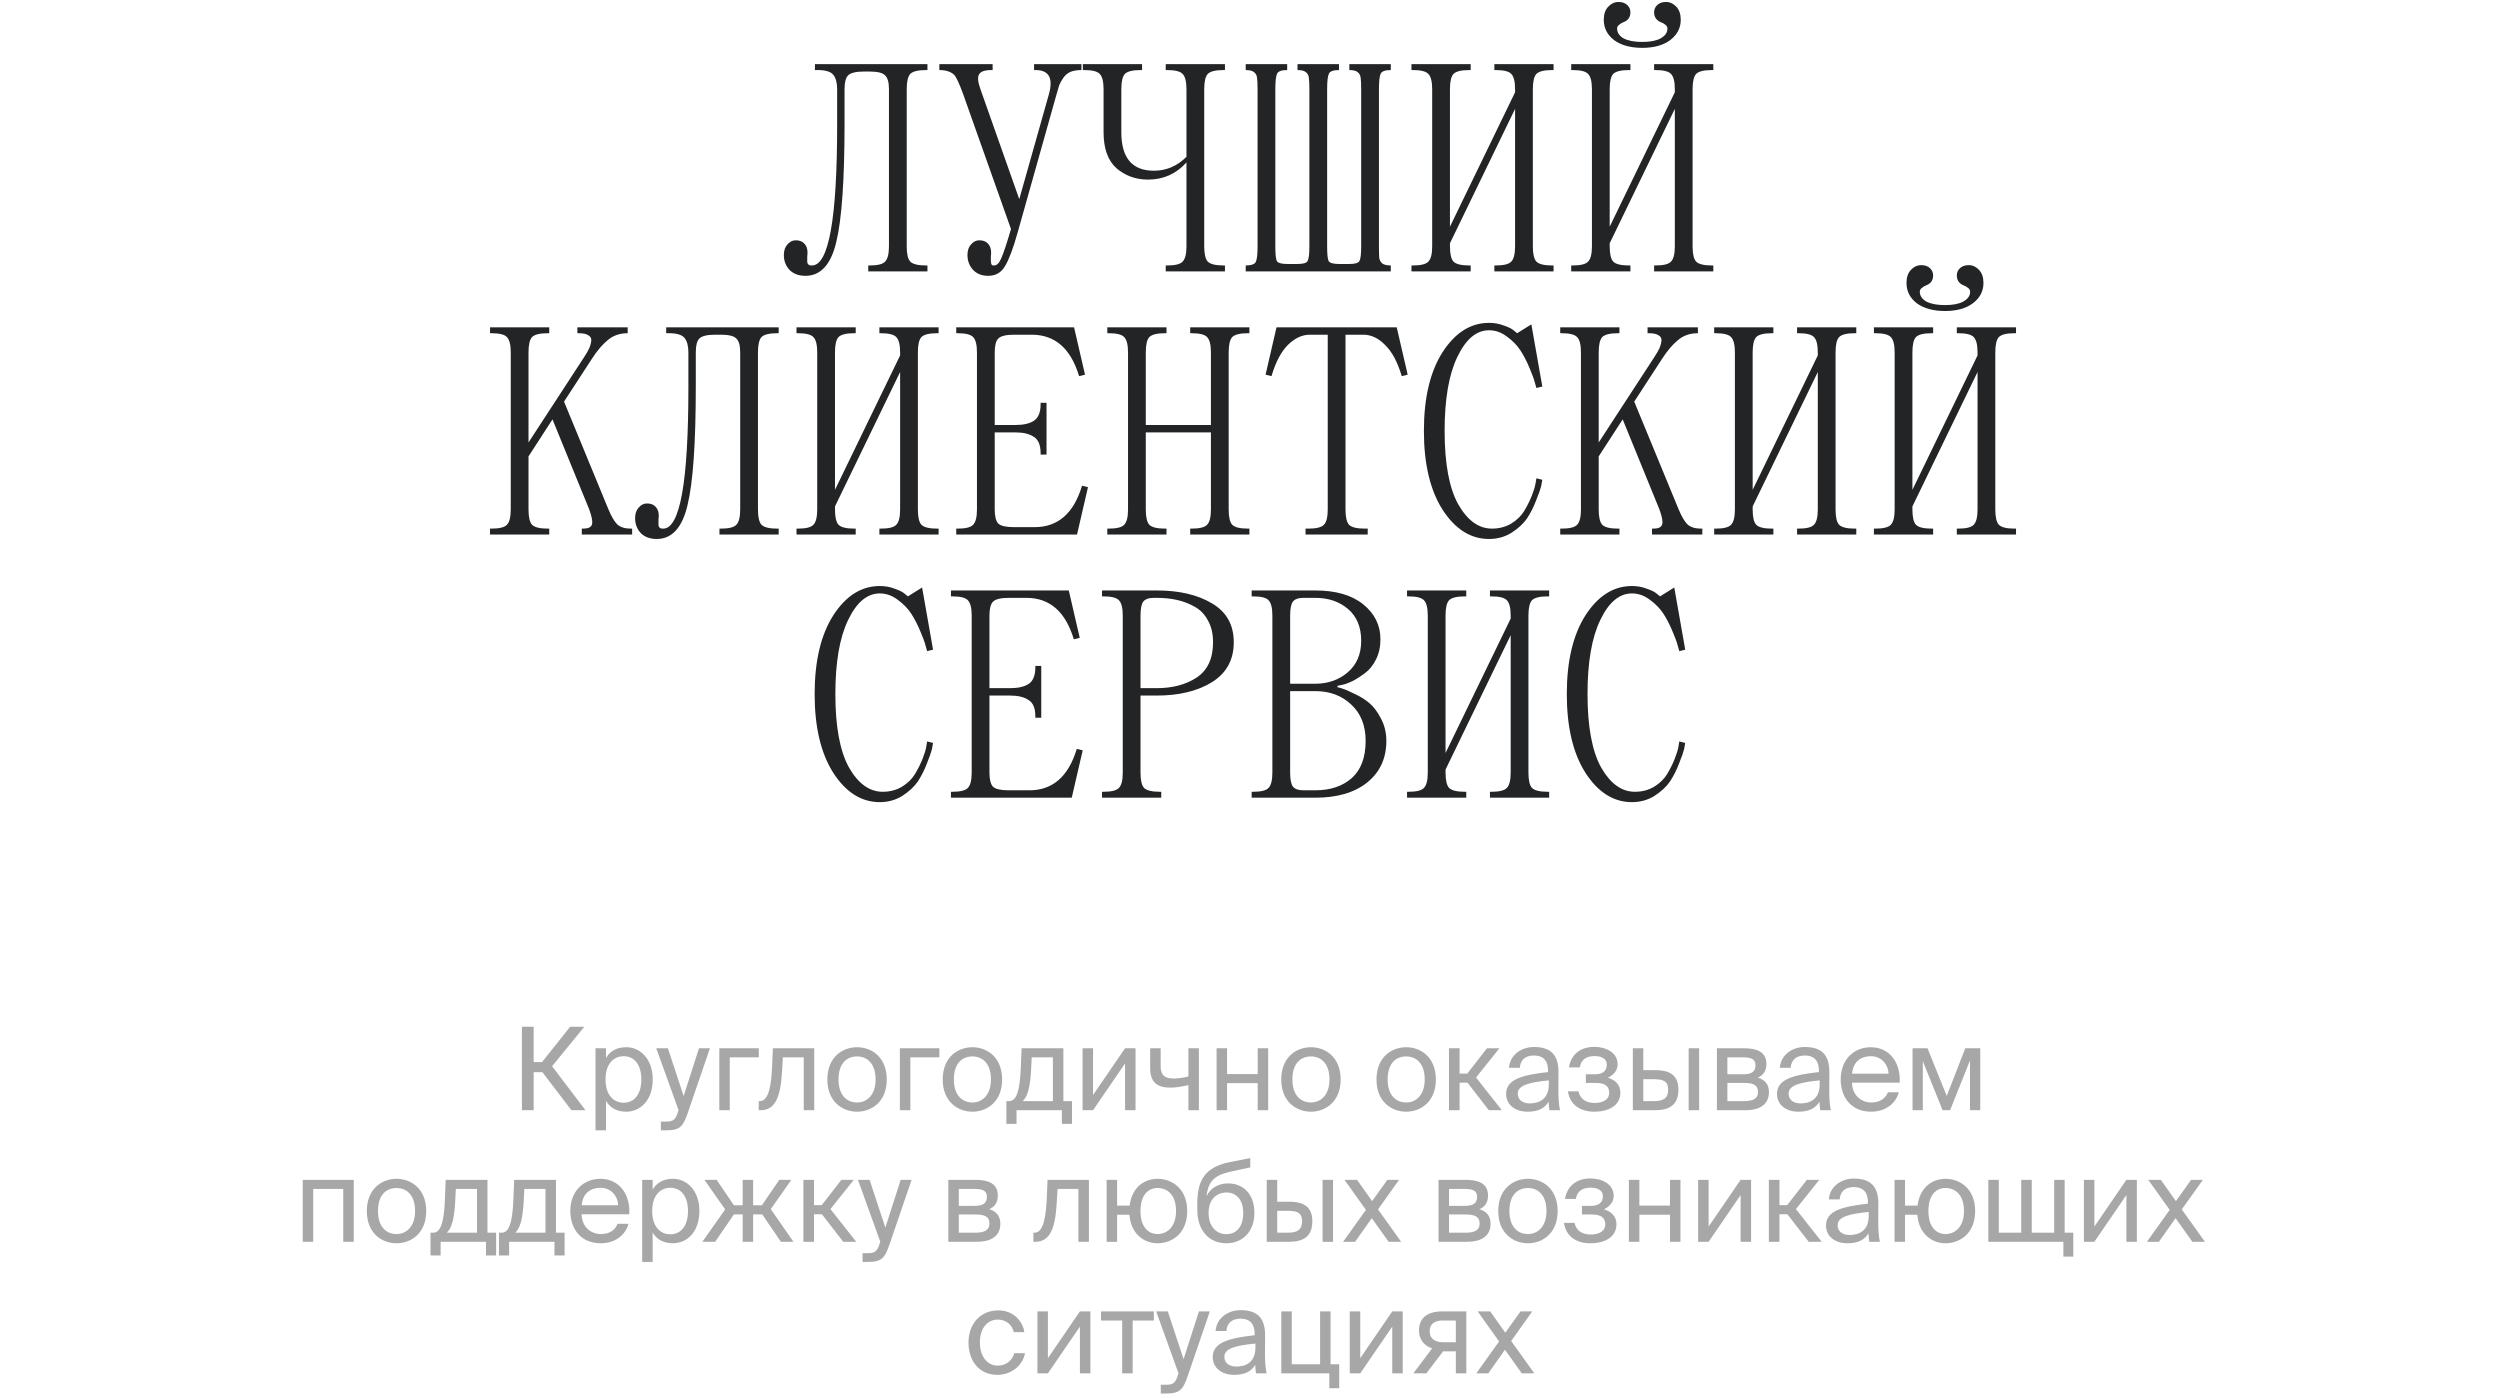 <?xml version="1.0" encoding="UTF-8"?> <svg xmlns="http://www.w3.org/2000/svg" width="304" height="170" viewBox="0 0 304 170" fill="none"><path d="M99.097 7.8H112.777V8.52H112.597C111.637 8.52 111.001 8.676 110.689 8.988C110.401 9.3 110.257 9.924 110.257 10.86V29.94C110.257 30.876 110.401 31.5 110.689 31.812C111.001 32.124 111.637 32.28 112.597 32.28H112.777V33H105.577V32.28H105.757C106.717 32.28 107.341 32.124 107.629 31.812C107.941 31.5 108.097 30.876 108.097 29.94V10.86C108.097 10.02 107.941 9.456 107.629 9.168C107.341 8.856 106.717 8.7 105.757 8.7H105.037C104.077 8.7 103.441 8.856 103.129 9.168C102.841 9.456 102.697 10.02 102.697 10.86V15C102.697 21.888 102.361 26.7 101.689 29.436C101.041 32.172 99.793 33.54 97.945 33.54C97.129 33.54 96.481 33.3 96.001 32.82C95.545 32.316 95.317 31.716 95.317 31.02C95.317 30.468 95.461 30.036 95.749 29.724C96.037 29.388 96.373 29.22 96.757 29.22C97.213 29.22 97.561 29.352 97.801 29.616C98.065 29.88 98.197 30.252 98.197 30.732C98.197 30.852 98.185 31.008 98.161 31.2C98.161 31.368 98.161 31.5 98.161 31.596C98.161 31.668 98.161 31.764 98.161 31.884C98.185 31.98 98.209 32.052 98.233 32.1C98.281 32.148 98.341 32.196 98.413 32.244C98.509 32.268 98.617 32.28 98.737 32.28C100.777 32.28 101.797 26.58 101.797 15.18V10.86C101.797 10.068 101.641 9.48 101.329 9.096C101.017 8.712 100.393 8.52 99.457 8.52H99.097V7.8ZM131.503 7.8V8.52C130.975 8.52 130.531 8.592 130.171 8.736C129.835 8.88 129.547 9.12 129.307 9.456C129.091 9.768 128.923 10.068 128.803 10.356C128.707 10.644 128.587 11.052 128.443 11.58L123.763 28.212C123.211 30.18 122.695 31.56 122.215 32.352C121.759 33.144 121.075 33.54 120.163 33.54C119.395 33.54 118.783 33.3 118.327 32.82C117.871 32.316 117.643 31.716 117.643 31.02C117.643 30.468 117.787 30.036 118.075 29.724C118.363 29.388 118.699 29.22 119.083 29.22C119.539 29.22 119.887 29.352 120.127 29.616C120.391 29.88 120.523 30.252 120.523 30.732C120.523 30.876 120.511 31.056 120.487 31.272C120.487 31.464 120.487 31.608 120.487 31.704C120.487 31.8 120.499 31.908 120.523 32.028C120.547 32.124 120.583 32.196 120.631 32.244C120.703 32.268 120.787 32.28 120.883 32.28C121.219 32.28 121.507 31.992 121.747 31.416C122.011 30.84 122.407 29.652 122.935 27.852L117.103 11.4C116.647 10.152 116.287 9.384 116.023 9.096C115.615 8.712 115.015 8.52 114.223 8.52V7.8H120.703V8.52H120.523C119.731 8.52 119.239 8.7 119.047 9.06C118.855 9.396 118.915 9.996 119.227 10.86L123.943 24.216L127.543 11.472C128.095 9.504 127.555 8.52 125.923 8.52H125.743V7.8H131.503ZM146.434 10.86V29.94C146.434 30.876 146.578 31.5 146.866 31.812C147.178 32.124 147.814 32.28 148.774 32.28H148.954V33H141.754V32.28H141.934C142.894 32.28 143.518 32.124 143.806 31.812C144.118 31.5 144.274 30.876 144.274 29.94V19.752C143.026 21.144 141.466 21.84 139.594 21.84C138.13 21.84 136.858 21.384 135.778 20.472C134.722 19.536 134.194 18.072 134.194 16.08V10.86C134.194 9.924 134.038 9.3 133.726 8.988C133.438 8.676 132.814 8.52 131.854 8.52H131.674V7.8H138.874V8.52H138.694C137.734 8.52 137.098 8.676 136.786 8.988C136.498 9.3 136.354 9.924 136.354 10.86V16.08C136.354 19.2 137.674 20.76 140.314 20.76C141.826 20.76 143.146 20.196 144.274 19.068V10.86C144.274 9.924 144.118 9.3 143.806 8.988C143.518 8.676 142.894 8.52 141.934 8.52H141.754V7.8H148.954V8.52H148.774C147.814 8.52 147.178 8.676 146.866 8.988C146.578 9.3 146.434 9.924 146.434 10.86ZM165.52 29.94V10.86C165.52 10.164 165.496 9.684 165.448 9.42C165.424 9.156 165.304 8.94 165.088 8.772C164.896 8.604 164.56 8.52 164.08 8.52V7.8H169.12V8.52C168.448 8.52 168.04 8.664 167.896 8.952C167.752 9.24 167.68 9.876 167.68 10.86V29.94C167.68 30.636 167.692 31.116 167.716 31.38C167.764 31.644 167.884 31.86 168.076 32.028C168.292 32.196 168.64 32.28 169.12 32.28V33H151.48V32.28C152.152 32.28 152.56 32.136 152.704 31.848C152.848 31.56 152.92 30.924 152.92 29.94V10.86C152.92 10.164 152.896 9.684 152.848 9.42C152.824 9.156 152.704 8.94 152.488 8.772C152.296 8.604 151.96 8.52 151.48 8.52V7.8H156.52V8.52C155.848 8.52 155.44 8.664 155.296 8.952C155.152 9.24 155.08 9.876 155.08 10.86V29.94C155.08 30.9 155.14 31.5 155.26 31.74C155.404 31.98 155.824 32.1 156.52 32.1H157.78C158.476 32.1 158.884 31.98 159.004 31.74C159.148 31.5 159.22 30.9 159.22 29.94V10.86C159.22 10.164 159.196 9.684 159.148 9.42C159.124 9.156 159.004 8.94 158.788 8.772C158.596 8.604 158.26 8.52 157.78 8.52V7.8H162.82V8.52C162.148 8.52 161.74 8.664 161.596 8.952C161.452 9.24 161.38 9.876 161.38 10.86V29.94C161.38 30.9 161.44 31.5 161.56 31.74C161.704 31.98 162.124 32.1 162.82 32.1H164.08C164.776 32.1 165.184 31.98 165.304 31.74C165.448 31.5 165.52 30.9 165.52 29.94ZM186.394 10.86V29.94C186.394 30.876 186.538 31.5 186.826 31.812C187.138 32.124 187.774 32.28 188.734 32.28H188.914V33H181.714V32.28H181.894C182.854 32.28 183.478 32.124 183.766 31.812C184.078 31.5 184.234 30.876 184.234 29.94V13.236L176.314 29.58V29.94C176.314 30.876 176.458 31.5 176.746 31.812C177.058 32.124 177.694 32.28 178.654 32.28H178.834V33H171.634V32.28H171.814C172.774 32.28 173.398 32.124 173.686 31.812C173.998 31.5 174.154 30.876 174.154 29.94V10.86C174.154 9.924 173.998 9.3 173.686 8.988C173.398 8.676 172.774 8.52 171.814 8.52H171.634V7.8H178.834V8.52H178.654C177.694 8.52 177.058 8.676 176.746 8.988C176.458 9.3 176.314 9.924 176.314 10.86V27.564L184.234 11.22V10.86C184.234 9.924 184.078 9.3 183.766 8.988C183.478 8.676 182.854 8.52 181.894 8.52H181.714V7.8H188.914V8.52H188.734C187.774 8.52 187.138 8.676 186.826 8.988C186.538 9.3 186.394 9.924 186.394 10.86ZM205.819 10.86V29.94C205.819 30.876 205.963 31.5 206.251 31.812C206.563 32.124 207.199 32.28 208.159 32.28H208.339V33H201.139V32.28H201.319C202.279 32.28 202.903 32.124 203.191 31.812C203.503 31.5 203.659 30.876 203.659 29.94V13.236L195.739 29.58V29.94C195.739 30.876 195.883 31.5 196.171 31.812C196.483 32.124 197.119 32.28 198.079 32.28H198.259V33H191.059V32.28H191.239C192.199 32.28 192.823 32.124 193.111 31.812C193.423 31.5 193.579 30.876 193.579 29.94V10.86C193.579 9.924 193.423 9.3 193.111 8.988C192.823 8.676 192.199 8.52 191.239 8.52H191.059V7.8H198.259V8.52H198.079C197.119 8.52 196.483 8.676 196.171 8.988C195.883 9.3 195.739 9.924 195.739 10.86V27.564L203.659 11.22V10.86C203.659 9.924 203.503 9.3 203.191 8.988C202.903 8.676 202.279 8.52 201.319 8.52H201.139V7.8H208.339V8.52H208.159C207.199 8.52 206.563 8.676 206.251 8.988C205.963 9.3 205.819 9.924 205.819 10.86ZM203.083 4.884C202.243 5.508 201.115 5.82 199.699 5.82C198.283 5.82 197.143 5.508 196.279 4.884C195.439 4.236 195.019 3.408 195.019 2.4C195.019 1.728 195.199 1.2 195.559 0.816C195.919 0.432 196.339 0.24 196.819 0.24C197.251 0.24 197.599 0.36 197.863 0.6C198.127 0.84 198.259 1.14 198.259 1.5C198.259 1.812 198.175 2.076 198.007 2.292C197.839 2.484 197.647 2.616 197.431 2.688C197.239 2.76 197.059 2.868 196.891 3.012C196.723 3.132 196.639 3.288 196.639 3.48C196.639 3.96 196.903 4.356 197.431 4.668C197.983 4.956 198.739 5.1 199.699 5.1C200.659 5.1 201.403 4.956 201.931 4.668C202.483 4.356 202.759 3.96 202.759 3.48C202.759 3.288 202.675 3.132 202.507 3.012C202.339 2.868 202.147 2.76 201.931 2.688C201.739 2.616 201.559 2.484 201.391 2.292C201.223 2.076 201.139 1.812 201.139 1.5C201.139 1.14 201.271 0.84 201.535 0.6C201.799 0.36 202.147 0.24 202.579 0.24C203.059 0.24 203.479 0.432 203.839 0.816C204.199 1.2 204.379 1.728 204.379 2.4C204.379 3.408 203.947 4.236 203.083 4.884ZM70.207 40.52V39.8H76.327V40.52C75.367 40.52 74.563 40.796 73.915 41.348C73.267 41.876 72.631 42.62 72.007 43.58L68.587 48.836L73.987 61.94C74.347 62.804 74.707 63.416 75.067 63.776C75.451 64.112 75.991 64.28 76.687 64.28H76.867V65H70.747V64.28H70.927C71.503 64.28 71.851 64.124 71.971 63.812C72.091 63.476 71.983 62.852 71.647 61.94L67.183 50.996L64.267 55.496V61.94C64.267 62.876 64.411 63.5 64.699 63.812C65.011 64.124 65.647 64.28 66.607 64.28H66.787V65H59.587V64.28H59.767C60.727 64.28 61.351 64.124 61.639 63.812C61.951 63.5 62.107 62.876 62.107 61.94V42.86C62.107 41.924 61.951 41.3 61.639 40.988C61.351 40.676 60.727 40.52 59.767 40.52H59.587V39.8H66.787V40.52H66.607C65.647 40.52 65.011 40.676 64.699 40.988C64.411 41.3 64.267 41.924 64.267 42.86V53.804L70.999 43.472C71.287 43.04 71.503 42.668 71.647 42.356C71.791 42.02 71.875 41.708 71.899 41.42C71.923 41.132 71.803 40.916 71.539 40.772C71.299 40.604 70.915 40.52 70.387 40.52H70.207ZM81.008 39.8H94.688V40.52H94.508C93.548 40.52 92.912 40.676 92.6 40.988C92.312 41.3 92.168 41.924 92.168 42.86V61.94C92.168 62.876 92.312 63.5 92.6 63.812C92.912 64.124 93.548 64.28 94.508 64.28H94.688V65H87.488V64.28H87.668C88.628 64.28 89.252 64.124 89.54 63.812C89.852 63.5 90.008 62.876 90.008 61.94V42.86C90.008 42.02 89.852 41.456 89.54 41.168C89.252 40.856 88.628 40.7 87.668 40.7H86.948C85.988 40.7 85.352 40.856 85.04 41.168C84.752 41.456 84.608 42.02 84.608 42.86V47C84.608 53.888 84.272 58.7 83.6 61.436C82.952 64.172 81.704 65.54 79.856 65.54C79.04 65.54 78.392 65.3 77.912 64.82C77.456 64.316 77.228 63.716 77.228 63.02C77.228 62.468 77.372 62.036 77.66 61.724C77.948 61.388 78.284 61.22 78.668 61.22C79.124 61.22 79.472 61.352 79.712 61.616C79.976 61.88 80.108 62.252 80.108 62.732C80.108 62.852 80.096 63.008 80.072 63.2C80.072 63.368 80.072 63.5 80.072 63.596C80.072 63.668 80.072 63.764 80.072 63.884C80.096 63.98 80.12 64.052 80.144 64.1C80.192 64.148 80.252 64.196 80.324 64.244C80.42 64.268 80.528 64.28 80.648 64.28C82.688 64.28 83.708 58.58 83.708 47.18V42.86C83.708 42.068 83.552 41.48 83.24 41.096C82.928 40.712 82.304 40.52 81.368 40.52H81.008V39.8ZM111.614 42.86V61.94C111.614 62.876 111.758 63.5 112.046 63.812C112.358 64.124 112.994 64.28 113.954 64.28H114.134V65H106.934V64.28H107.114C108.074 64.28 108.698 64.124 108.986 63.812C109.298 63.5 109.454 62.876 109.454 61.94V45.236L101.534 61.58V61.94C101.534 62.876 101.678 63.5 101.966 63.812C102.278 64.124 102.914 64.28 103.874 64.28H104.054V65H96.854V64.28H97.034C97.994 64.28 98.618 64.124 98.906 63.812C99.218 63.5 99.374 62.876 99.374 61.94V42.86C99.374 41.924 99.218 41.3 98.906 40.988C98.618 40.676 97.994 40.52 97.034 40.52H96.854V39.8H104.054V40.52H103.874C102.914 40.52 102.278 40.676 101.966 40.988C101.678 41.3 101.534 41.924 101.534 42.86V59.564L109.454 43.22V42.86C109.454 41.924 109.298 41.3 108.986 40.988C108.698 40.676 108.074 40.52 107.114 40.52H106.934V39.8H114.134V40.52H113.954C112.994 40.52 112.358 40.676 112.046 40.988C111.758 41.3 111.614 41.924 111.614 42.86ZM130.966 65H116.278V64.28H116.458C117.418 64.28 118.042 64.124 118.33 63.812C118.642 63.5 118.798 62.876 118.798 61.94V42.86C118.798 41.924 118.642 41.3 118.33 40.988C118.042 40.676 117.418 40.52 116.458 40.52H116.278V39.8H130.606L131.938 45.56L131.218 45.74C130.21 42.38 128.29 40.7 125.458 40.7H123.298C122.338 40.7 121.702 40.856 121.39 41.168C121.102 41.456 120.958 42.02 120.958 42.86V51.68H123.478C124.438 51.68 125.182 51.512 125.71 51.176C126.262 50.816 126.538 50.144 126.538 49.16V48.98H127.258V55.28H126.538V55.1C126.538 54.116 126.262 53.456 125.71 53.12C125.182 52.76 124.438 52.58 123.478 52.58H120.958V61.94C120.958 62.78 121.102 63.356 121.39 63.668C121.702 63.956 122.338 64.1 123.298 64.1H125.818C128.65 64.1 130.57 62.42 131.578 59.06L132.298 59.24L130.966 65ZM149.408 42.86V61.94C149.408 62.876 149.552 63.5 149.84 63.812C150.152 64.124 150.788 64.28 151.748 64.28H151.928V65H144.728V64.28H144.908C145.868 64.28 146.492 64.124 146.78 63.812C147.092 63.5 147.248 62.876 147.248 61.94V52.58H139.328V61.94C139.328 62.876 139.472 63.5 139.76 63.812C140.072 64.124 140.708 64.28 141.668 64.28H141.848V65H134.648V64.28H134.828C135.788 64.28 136.412 64.124 136.7 63.812C137.012 63.5 137.168 62.876 137.168 61.94V42.86C137.168 41.924 137.012 41.3 136.7 40.988C136.412 40.676 135.788 40.52 134.828 40.52H134.648V39.8H141.848V40.52H141.668C140.708 40.52 140.072 40.676 139.76 40.988C139.472 41.3 139.328 41.924 139.328 42.86V51.68H147.248V42.86C147.248 41.924 147.092 41.3 146.78 40.988C146.492 40.676 145.868 40.52 144.908 40.52H144.728V39.8H151.928V40.52H151.748C150.788 40.52 150.152 40.676 149.84 40.988C149.552 41.3 149.408 41.924 149.408 42.86ZM155.225 39.8H169.841L171.173 45.56L170.453 45.74C169.949 44.036 169.277 42.776 168.437 41.96C167.621 41.12 166.733 40.7 165.773 40.7H163.613V61.94C163.613 62.876 163.757 63.5 164.045 63.812C164.357 64.124 164.993 64.28 165.953 64.28H166.313V65H158.753V64.28H159.113C160.073 64.28 160.697 64.124 160.985 63.812C161.297 63.5 161.453 62.876 161.453 61.94V40.7H159.293C158.333 40.7 157.433 41.12 156.593 41.96C155.777 42.776 155.117 44.036 154.613 45.74L153.893 45.56L155.225 39.8ZM175.666 52.4C175.666 56.36 176.218 59.336 177.322 61.328C178.45 63.296 179.818 64.28 181.426 64.28C182.29 64.28 183.07 64.076 183.766 63.668C184.462 63.236 184.99 62.72 185.35 62.12C185.71 61.52 186.01 60.92 186.25 60.32C186.49 59.72 186.646 59.216 186.718 58.808L186.826 58.16L187.546 58.34C187.522 58.532 187.474 58.796 187.402 59.132C187.33 59.444 187.126 60.02 186.79 60.86C186.478 61.676 186.106 62.408 185.674 63.056C185.242 63.68 184.618 64.256 183.802 64.784C182.986 65.288 182.074 65.54 181.066 65.54C178.834 65.54 176.95 64.352 175.414 61.976C173.902 59.6 173.146 56.408 173.146 52.4C173.146 48.392 173.902 45.2 175.414 42.824C176.95 40.448 178.834 39.26 181.066 39.26C181.714 39.26 182.314 39.368 182.866 39.584C183.442 39.776 183.85 39.98 184.09 40.196L184.486 40.52L186.214 39.44L187.546 47L186.826 47.18C186.778 46.988 186.706 46.736 186.61 46.424C186.538 46.112 186.334 45.56 185.998 44.768C185.662 43.952 185.29 43.232 184.882 42.608C184.474 41.984 183.922 41.42 183.226 40.916C182.554 40.412 181.834 40.16 181.066 40.16C179.53 40.16 178.246 41.24 177.214 43.4C176.182 45.536 175.666 48.536 175.666 52.4ZM200.343 40.52V39.8H206.463V40.52C205.503 40.52 204.699 40.796 204.051 41.348C203.403 41.876 202.767 42.62 202.143 43.58L198.723 48.836L204.123 61.94C204.483 62.804 204.843 63.416 205.203 63.776C205.587 64.112 206.127 64.28 206.823 64.28H207.003V65H200.883V64.28H201.063C201.639 64.28 201.987 64.124 202.107 63.812C202.227 63.476 202.119 62.852 201.783 61.94L197.319 50.996L194.403 55.496V61.94C194.403 62.876 194.547 63.5 194.835 63.812C195.147 64.124 195.783 64.28 196.743 64.28H196.923V65H189.723V64.28H189.903C190.863 64.28 191.487 64.124 191.775 63.812C192.087 63.5 192.243 62.876 192.243 61.94V42.86C192.243 41.924 192.087 41.3 191.775 40.988C191.487 40.676 190.863 40.52 189.903 40.52H189.723V39.8H196.923V40.52H196.743C195.783 40.52 195.147 40.676 194.835 40.988C194.547 41.3 194.403 41.924 194.403 42.86V53.804L201.135 43.472C201.423 43.04 201.639 42.668 201.783 42.356C201.927 42.02 202.011 41.708 202.035 41.42C202.059 41.132 201.939 40.916 201.675 40.772C201.435 40.604 201.051 40.52 200.523 40.52H200.343ZM223.204 42.86V61.94C223.204 62.876 223.348 63.5 223.636 63.812C223.948 64.124 224.584 64.28 225.544 64.28H225.724V65H218.524V64.28H218.704C219.664 64.28 220.288 64.124 220.576 63.812C220.888 63.5 221.044 62.876 221.044 61.94V45.236L213.124 61.58V61.94C213.124 62.876 213.268 63.5 213.556 63.812C213.868 64.124 214.504 64.28 215.464 64.28H215.644V65H208.444V64.28H208.624C209.584 64.28 210.208 64.124 210.496 63.812C210.808 63.5 210.964 62.876 210.964 61.94V42.86C210.964 41.924 210.808 41.3 210.496 40.988C210.208 40.676 209.584 40.52 208.624 40.52H208.444V39.8H215.644V40.52H215.464C214.504 40.52 213.868 40.676 213.556 40.988C213.268 41.3 213.124 41.924 213.124 42.86V59.564L221.044 43.22V42.86C221.044 41.924 220.888 41.3 220.576 40.988C220.288 40.676 219.664 40.52 218.704 40.52H218.524V39.8H225.724V40.52H225.544C224.584 40.52 223.948 40.676 223.636 40.988C223.348 41.3 223.204 41.924 223.204 42.86ZM242.629 42.86V61.94C242.629 62.876 242.773 63.5 243.061 63.812C243.373 64.124 244.009 64.28 244.969 64.28H245.149V65H237.949V64.28H238.129C239.089 64.28 239.713 64.124 240.001 63.812C240.313 63.5 240.469 62.876 240.469 61.94V45.236L232.549 61.58V61.94C232.549 62.876 232.693 63.5 232.981 63.812C233.293 64.124 233.929 64.28 234.889 64.28H235.069V65H227.869V64.28H228.049C229.009 64.28 229.633 64.124 229.921 63.812C230.233 63.5 230.389 62.876 230.389 61.94V42.86C230.389 41.924 230.233 41.3 229.921 40.988C229.633 40.676 229.009 40.52 228.049 40.52H227.869V39.8H235.069V40.52H234.889C233.929 40.52 233.293 40.676 232.981 40.988C232.693 41.3 232.549 41.924 232.549 42.86V59.564L240.469 43.22V42.86C240.469 41.924 240.313 41.3 240.001 40.988C239.713 40.676 239.089 40.52 238.129 40.52H237.949V39.8H245.149V40.52H244.969C244.009 40.52 243.373 40.676 243.061 40.988C242.773 41.3 242.629 41.924 242.629 42.86ZM239.893 36.884C239.053 37.508 237.925 37.82 236.509 37.82C235.093 37.82 233.953 37.508 233.089 36.884C232.249 36.236 231.829 35.408 231.829 34.4C231.829 33.728 232.009 33.2 232.369 32.816C232.729 32.432 233.149 32.24 233.629 32.24C234.061 32.24 234.409 32.36 234.673 32.6C234.937 32.84 235.069 33.14 235.069 33.5C235.069 33.812 234.985 34.076 234.817 34.292C234.649 34.484 234.457 34.616 234.241 34.688C234.049 34.76 233.869 34.868 233.701 35.012C233.533 35.132 233.449 35.288 233.449 35.48C233.449 35.96 233.713 36.356 234.241 36.668C234.793 36.956 235.549 37.1 236.509 37.1C237.469 37.1 238.213 36.956 238.741 36.668C239.293 36.356 239.569 35.96 239.569 35.48C239.569 35.288 239.485 35.132 239.317 35.012C239.149 34.868 238.957 34.76 238.741 34.688C238.549 34.616 238.369 34.484 238.201 34.292C238.033 34.076 237.949 33.812 237.949 33.5C237.949 33.14 238.081 32.84 238.345 32.6C238.609 32.36 238.957 32.24 239.389 32.24C239.869 32.24 240.289 32.432 240.649 32.816C241.009 33.2 241.189 33.728 241.189 34.4C241.189 35.408 240.757 36.236 239.893 36.884ZM101.58 84.4C101.58 88.36 102.132 91.336 103.236 93.328C104.364 95.296 105.732 96.28 107.34 96.28C108.204 96.28 108.984 96.076 109.68 95.668C110.376 95.236 110.904 94.72 111.264 94.12C111.624 93.52 111.924 92.92 112.164 92.32C112.404 91.72 112.56 91.216 112.632 90.808L112.74 90.16L113.46 90.34C113.436 90.532 113.388 90.796 113.316 91.132C113.244 91.444 113.04 92.02 112.704 92.86C112.392 93.676 112.02 94.408 111.588 95.056C111.156 95.68 110.532 96.256 109.716 96.784C108.9 97.288 107.988 97.54 106.98 97.54C104.748 97.54 102.864 96.352 101.328 93.976C99.816 91.6 99.06 88.408 99.06 84.4C99.06 80.392 99.816 77.2 101.328 74.824C102.864 72.448 104.748 71.26 106.98 71.26C107.628 71.26 108.228 71.368 108.78 71.584C109.356 71.776 109.764 71.98 110.004 72.196L110.4 72.52L112.128 71.44L113.46 79L112.74 79.18C112.692 78.988 112.62 78.736 112.524 78.424C112.452 78.112 112.248 77.56 111.912 76.768C111.576 75.952 111.204 75.232 110.796 74.608C110.388 73.984 109.836 73.42 109.14 72.916C108.468 72.412 107.748 72.16 106.98 72.16C105.444 72.16 104.16 73.24 103.128 75.4C102.096 77.536 101.58 80.536 101.58 84.4ZM130.325 97H115.637V96.28H115.817C116.777 96.28 117.401 96.124 117.689 95.812C118.001 95.5 118.157 94.876 118.157 93.94V74.86C118.157 73.924 118.001 73.3 117.689 72.988C117.401 72.676 116.777 72.52 115.817 72.52H115.637V71.8H129.965L131.297 77.56L130.577 77.74C129.569 74.38 127.649 72.7 124.817 72.7H122.657C121.697 72.7 121.061 72.856 120.749 73.168C120.461 73.456 120.317 74.02 120.317 74.86V83.68H122.837C123.797 83.68 124.541 83.512 125.069 83.176C125.621 82.816 125.897 82.144 125.897 81.16V80.98H126.617V87.28H125.897V87.1C125.897 86.116 125.621 85.456 125.069 85.12C124.541 84.76 123.797 84.58 122.837 84.58H120.317V93.94C120.317 94.78 120.461 95.356 120.749 95.668C121.061 95.956 121.697 96.1 122.657 96.1H125.177C128.009 96.1 129.929 94.42 130.937 91.06L131.657 91.24L130.325 97ZM140.667 84.58H138.687V93.94C138.687 94.876 138.831 95.5 139.119 95.812C139.431 96.124 140.067 96.28 141.027 96.28H141.207V97H134.007V96.28H134.187C135.147 96.28 135.771 96.124 136.059 95.812C136.371 95.5 136.527 94.876 136.527 93.94V74.86C136.527 73.924 136.371 73.3 136.059 72.988C135.771 72.676 135.147 72.52 134.187 72.52H134.007V71.8H140.667C143.403 71.8 145.647 72.328 147.399 73.384C149.151 74.416 150.027 75.988 150.027 78.1C150.027 80.236 149.139 81.856 147.363 82.96C145.611 84.04 143.379 84.58 140.667 84.58ZM140.667 72.7H140.307C139.683 72.7 139.251 72.856 139.011 73.168C138.795 73.48 138.687 74.044 138.687 74.86V83.68H140.667C142.587 83.68 144.207 83.248 145.527 82.384C146.847 81.496 147.507 80.068 147.507 78.1C147.507 77.068 147.303 76.192 146.895 75.472C146.511 74.728 145.971 74.164 145.275 73.78C144.603 73.396 143.883 73.12 143.115 72.952C142.371 72.784 141.555 72.7 140.667 72.7ZM152.201 97V96.28H152.381C153.341 96.28 153.965 96.124 154.253 95.812C154.565 95.5 154.721 94.876 154.721 93.94V74.86C154.721 73.924 154.565 73.3 154.253 72.988C153.965 72.676 153.341 72.52 152.381 72.52H152.201V71.8H159.941C162.437 71.8 164.381 72.364 165.773 73.492C167.165 74.62 167.861 76.036 167.861 77.74C167.861 78.652 167.681 79.468 167.321 80.188C166.961 80.908 166.517 81.46 165.989 81.844C165.485 82.228 164.981 82.552 164.477 82.816C163.973 83.056 163.541 83.212 163.181 83.284L162.641 83.392V83.572C162.809 83.596 163.025 83.656 163.289 83.752C163.553 83.824 164.021 84.028 164.693 84.364C165.389 84.676 165.989 85.048 166.493 85.48C167.021 85.912 167.501 86.548 167.933 87.388C168.365 88.204 168.581 89.104 168.581 90.088C168.581 92.2 167.813 93.88 166.277 95.128C164.741 96.376 162.629 97 159.941 97H152.201ZM159.941 84.04H156.881V93.94C156.881 94.756 156.989 95.32 157.205 95.632C157.445 95.944 157.877 96.1 158.501 96.1H159.941C161.765 96.1 163.241 95.608 164.369 94.624C165.497 93.616 166.061 92.104 166.061 90.088C166.061 88.216 165.473 86.74 164.297 85.66C163.145 84.58 161.693 84.04 159.941 84.04ZM159.941 72.7H158.501C157.877 72.7 157.445 72.856 157.205 73.168C156.989 73.48 156.881 74.044 156.881 74.86V83.14H159.941C161.477 83.14 162.785 82.684 163.865 81.772C164.969 80.836 165.521 79.552 165.521 77.92C165.521 76.264 164.993 74.98 163.937 74.068C162.881 73.156 161.549 72.7 159.941 72.7ZM185.858 74.86V93.94C185.858 94.876 186.002 95.5 186.29 95.812C186.602 96.124 187.238 96.28 188.198 96.28H188.378V97H181.178V96.28H181.358C182.318 96.28 182.942 96.124 183.23 95.812C183.542 95.5 183.698 94.876 183.698 93.94V77.236L175.778 93.58V93.94C175.778 94.876 175.922 95.5 176.21 95.812C176.522 96.124 177.158 96.28 178.118 96.28H178.298V97H171.098V96.28H171.278C172.238 96.28 172.862 96.124 173.15 95.812C173.462 95.5 173.618 94.876 173.618 93.94V74.86C173.618 73.924 173.462 73.3 173.15 72.988C172.862 72.676 172.238 72.52 171.278 72.52H171.098V71.8H178.298V72.52H178.118C177.158 72.52 176.522 72.676 176.21 72.988C175.922 73.3 175.778 73.924 175.778 74.86V91.564L183.698 75.22V74.86C183.698 73.924 183.542 73.3 183.23 72.988C182.942 72.676 182.318 72.52 181.358 72.52H181.178V71.8H188.378V72.52H188.198C187.238 72.52 186.602 72.676 186.29 72.988C186.002 73.3 185.858 73.924 185.858 74.86ZM193.043 84.4C193.043 88.36 193.595 91.336 194.699 93.328C195.827 95.296 197.195 96.28 198.803 96.28C199.667 96.28 200.447 96.076 201.143 95.668C201.839 95.236 202.367 94.72 202.727 94.12C203.087 93.52 203.387 92.92 203.627 92.32C203.867 91.72 204.023 91.216 204.095 90.808L204.203 90.16L204.923 90.34C204.899 90.532 204.851 90.796 204.779 91.132C204.707 91.444 204.503 92.02 204.167 92.86C203.855 93.676 203.483 94.408 203.051 95.056C202.619 95.68 201.995 96.256 201.179 96.784C200.363 97.288 199.451 97.54 198.443 97.54C196.211 97.54 194.327 96.352 192.791 93.976C191.279 91.6 190.523 88.408 190.523 84.4C190.523 80.392 191.279 77.2 192.791 74.824C194.327 72.448 196.211 71.26 198.443 71.26C199.091 71.26 199.691 71.368 200.243 71.584C200.819 71.776 201.227 71.98 201.467 72.196L201.863 72.52L203.591 71.44L204.923 79L204.203 79.18C204.155 78.988 204.083 78.736 203.987 78.424C203.915 78.112 203.711 77.56 203.375 76.768C203.039 75.952 202.667 75.232 202.259 74.608C201.851 73.984 201.299 73.42 200.603 72.916C199.931 72.412 199.211 72.16 198.443 72.16C196.907 72.16 195.623 73.24 194.591 75.4C193.559 77.536 193.043 80.536 193.043 84.4Z" fill="#232425"></path><path opacity="0.4" d="M69.485 135L65.957 130.38H64.893V135H63.465V124.85H64.893V129.148H65.915L69.331 124.85H71.053L67.133 129.652L71.193 135H69.485ZM72.414 127.468H73.688V128.658C74.15 127.86 74.934 127.342 76.152 127.342C77.888 127.342 79.372 128.798 79.372 131.262C79.372 133.768 77.888 135.182 76.152 135.182C74.934 135.182 74.15 134.664 73.688 133.866V137.45H72.414V127.468ZM73.632 131.262C73.632 133.25 74.696 134.09 75.83 134.09C77.132 134.09 77.986 133.068 77.986 131.262C77.986 129.456 77.132 128.434 75.83 128.434C74.696 128.434 73.632 129.274 73.632 131.262ZM80.361 137.45V136.386H80.879C81.719 136.386 82.124 136.33 82.46 135.154L82.516 135L79.8 127.468H81.215L83.132 133.278L84.995 127.468H86.325L83.636 135.322C83.076 136.946 82.713 137.45 81.019 137.45H80.361ZM92.269 128.574H88.741V135H87.467V127.468H92.269V128.574ZM99.008 127.468V135H97.734V128.574H95.201L95.088 130.394C94.906 133.432 94.249 135 92.499 135H92.26V133.894H92.4C93.073 133.894 93.716 133.166 93.871 130.044L93.983 127.468H99.008ZM101.964 131.262C101.964 133.278 103.056 134.062 104.218 134.062C105.38 134.062 106.472 133.194 106.472 131.262C106.472 129.246 105.38 128.462 104.218 128.462C103.056 128.462 101.964 129.204 101.964 131.262ZM104.218 127.342C105.968 127.342 107.83 128.532 107.83 131.262C107.83 133.992 105.968 135.182 104.218 135.182C102.468 135.182 100.606 133.992 100.606 131.262C100.606 128.532 102.468 127.342 104.218 127.342ZM114.226 128.574H110.698V135H109.424V127.468H114.226V128.574ZM115.991 131.262C115.991 133.278 117.083 134.062 118.245 134.062C119.407 134.062 120.499 133.194 120.499 131.262C120.499 129.246 119.407 128.462 118.245 128.462C117.083 128.462 115.991 129.204 115.991 131.262ZM118.245 127.342C119.995 127.342 121.857 128.532 121.857 131.262C121.857 133.992 119.995 135.182 118.245 135.182C116.495 135.182 114.633 133.992 114.633 131.262C114.633 128.532 116.495 127.342 118.245 127.342ZM130.356 133.894V136.666H129.124V135H123.608V136.666H122.376V133.894H122.712C123.566 133.894 124.014 132.774 124.126 129.89L124.224 127.468H129.306V133.894H130.356ZM128.032 133.894V128.574H125.456L125.386 130.016C125.274 132.242 124.952 133.334 124.364 133.894H128.032ZM136.807 135V129.316L132.915 135H131.641V127.468H132.915V133.152L136.807 127.468H138.081V135H136.807ZM145.784 135H144.51V131.948C143.628 132.158 142.956 132.256 142.27 132.256C140.688 132.256 139.862 131.556 139.862 129.918V127.468H141.136V129.652C141.136 130.772 141.668 131.15 142.732 131.15C143.222 131.15 143.81 131.066 144.51 130.898V127.468H145.784V135ZM154.209 135H152.935V131.71H149.211V135H147.937V127.468H149.211V130.604H152.935V127.468H154.209V135ZM157.157 131.262C157.157 133.278 158.249 134.062 159.411 134.062C160.573 134.062 161.665 133.194 161.665 131.262C161.665 129.246 160.573 128.462 159.411 128.462C158.249 128.462 157.157 129.204 157.157 131.262ZM159.411 127.342C161.161 127.342 163.023 128.532 163.023 131.262C163.023 133.992 161.161 135.182 159.411 135.182C157.661 135.182 155.799 133.992 155.799 131.262C155.799 128.532 157.661 127.342 159.411 127.342ZM168.737 131.262C168.737 133.278 169.829 134.062 170.991 134.062C172.153 134.062 173.245 133.194 173.245 131.262C173.245 129.246 172.153 128.462 170.991 128.462C169.829 128.462 168.737 129.204 168.737 131.262ZM170.991 127.342C172.741 127.342 174.603 128.532 174.603 131.262C174.603 133.992 172.741 135.182 170.991 135.182C169.241 135.182 167.379 133.992 167.379 131.262C167.379 128.532 169.241 127.342 170.991 127.342ZM181.041 135L178.451 131.654H177.485V135H176.197V127.468H177.485V130.548H178.423L180.817 127.468H182.329L179.487 131.024L182.623 135H181.041ZM188.338 131.85V131.374C186.028 131.598 184.558 131.948 184.558 132.984C184.558 133.698 185.104 134.174 186.014 134.174C187.204 134.174 188.338 133.628 188.338 131.85ZM185.734 135.182C184.32 135.182 183.144 134.398 183.144 133.012C183.144 131.234 185.16 130.702 188.24 130.366V130.184C188.24 128.798 187.484 128.35 186.532 128.35C185.468 128.35 184.866 128.91 184.81 129.848H183.494C183.606 128.224 185.062 127.314 186.518 127.314C188.604 127.314 189.528 128.294 189.514 130.422L189.5 132.158C189.486 133.432 189.542 134.286 189.696 135H188.408C188.366 134.72 188.324 134.412 188.31 133.964C187.848 134.748 187.078 135.182 185.734 135.182ZM195.514 131.052C196.312 131.276 197.04 131.85 197.04 132.858C197.04 134.482 195.542 135.182 193.862 135.182C192.252 135.182 190.922 134.426 190.656 132.704H191.944C192.154 133.67 192.868 134.118 193.946 134.118C195.01 134.118 195.682 133.628 195.682 132.914C195.682 132.032 195.108 131.682 194.044 131.682H192.84V130.632H193.974C194.856 130.632 195.388 130.24 195.388 129.456C195.388 128.742 194.744 128.42 193.918 128.42C192.98 128.42 192.266 128.77 192.098 129.792H190.782C191.048 128.154 192.266 127.3 193.848 127.3C195.332 127.3 196.704 128.014 196.704 129.428C196.704 130.198 196.186 130.73 195.514 131.052ZM201.267 135H198.551V127.468H199.825V130.128H201.281C203.241 130.128 204.095 130.898 204.095 132.508C204.095 134.37 202.989 135 201.267 135ZM199.825 131.234V133.894H201.155C202.275 133.894 202.849 133.53 202.849 132.508C202.849 131.5 202.289 131.234 201.113 131.234H199.825ZM206.615 135H205.341V127.468H206.615V135ZM208.777 127.468H212.053C213.565 127.468 214.797 127.86 214.797 129.386C214.797 130.184 214.447 130.744 213.747 131.038C214.531 131.262 215.105 131.794 215.105 132.802C215.105 134.37 213.887 135 212.277 135H208.777V127.468ZM210.051 130.632H211.969C212.907 130.632 213.467 130.38 213.467 129.526C213.467 128.742 212.879 128.574 211.927 128.574H210.051V130.632ZM210.051 131.682V133.894H212.081C213.201 133.894 213.775 133.572 213.775 132.788C213.775 131.948 213.215 131.682 212.039 131.682H210.051ZM221.274 131.85V131.374C218.964 131.598 217.494 131.948 217.494 132.984C217.494 133.698 218.04 134.174 218.95 134.174C220.14 134.174 221.274 133.628 221.274 131.85ZM218.67 135.182C217.256 135.182 216.08 134.398 216.08 133.012C216.08 131.234 218.096 130.702 221.176 130.366V130.184C221.176 128.798 220.42 128.35 219.468 128.35C218.404 128.35 217.802 128.91 217.746 129.848H216.43C216.542 128.224 217.998 127.314 219.454 127.314C221.54 127.314 222.464 128.294 222.45 130.422L222.436 132.158C222.422 133.432 222.478 134.286 222.632 135H221.344C221.302 134.72 221.26 134.412 221.246 133.964C220.784 134.748 220.014 135.182 218.67 135.182ZM230.998 131.654H225.202C225.244 133.278 226.42 134.062 227.526 134.062C228.646 134.062 229.262 133.558 229.584 132.816H230.9C230.564 134.104 229.36 135.182 227.526 135.182C225.146 135.182 223.83 133.474 223.83 131.248C223.83 128.854 225.426 127.342 227.484 127.342C229.794 127.342 231.152 129.26 230.998 131.654ZM227.484 128.434C226.364 128.434 225.328 129.05 225.216 130.562H229.654C229.612 129.498 228.842 128.434 227.484 128.434ZM240.798 127.468V135H239.552V128.952L237.13 135H236.22L233.812 129.036V135H232.566V127.468H234.386L236.724 133.264L238.978 127.468H240.798ZM43.014 143.468V151H41.74V144.574H38.086V151H36.812V143.468H43.014ZM45.964 147.262C45.964 149.278 47.056 150.062 48.218 150.062C49.38 150.062 50.472 149.194 50.472 147.262C50.472 145.246 49.38 144.462 48.218 144.462C47.056 144.462 45.964 145.204 45.964 147.262ZM48.218 143.342C49.968 143.342 51.83 144.532 51.83 147.262C51.83 149.992 49.968 151.182 48.218 151.182C46.468 151.182 44.606 149.992 44.606 147.262C44.606 144.532 46.468 143.342 48.218 143.342ZM60.329 149.894V152.666H59.097V151H53.581V152.666H52.349V149.894H52.685C53.539 149.894 53.987 148.774 54.099 145.89L54.197 143.468H59.279V149.894H60.329ZM58.005 149.894V144.574H55.429L55.359 146.016C55.247 148.242 54.925 149.334 54.337 149.894H58.005ZM68.655 149.894V152.666H67.423V151H61.907V152.666H60.675V149.894H61.011C61.865 149.894 62.313 148.774 62.425 145.89L62.523 143.468H67.605V149.894H68.655ZM66.331 149.894V144.574H63.755L63.685 146.016C63.573 148.242 63.251 149.334 62.663 149.894H66.331ZM76.519 147.654H70.723C70.765 149.278 71.941 150.062 73.047 150.062C74.167 150.062 74.783 149.558 75.105 148.816H76.421C76.085 150.104 74.881 151.182 73.047 151.182C70.667 151.182 69.351 149.474 69.351 147.248C69.351 144.854 70.947 143.342 73.005 143.342C75.315 143.342 76.673 145.26 76.519 147.654ZM73.005 144.434C71.885 144.434 70.849 145.05 70.737 146.562H75.175C75.133 145.498 74.363 144.434 73.005 144.434ZM78.088 143.468H79.362V144.658C79.824 143.86 80.608 143.342 81.826 143.342C83.562 143.342 85.046 144.798 85.046 147.262C85.046 149.768 83.562 151.182 81.826 151.182C80.608 151.182 79.824 150.664 79.362 149.866V153.45H78.088V143.468ZM79.306 147.262C79.306 149.25 80.37 150.09 81.504 150.09C82.806 150.09 83.66 149.068 83.66 147.262C83.66 145.456 82.806 144.434 81.504 144.434C80.37 144.434 79.306 145.274 79.306 147.262ZM93.724 147.024L96.482 151H94.956L92.688 147.668H91.582V151H90.308V147.668H89.244L86.962 151H85.408L88.18 147.066L85.66 143.468H87.144L89.244 146.562H90.308V143.468H91.582V146.562H92.646L94.76 143.468H96.23L93.724 147.024ZM102.537 151L99.947 147.654H98.981V151H97.693V143.468H98.981V146.548H99.919L102.313 143.468H103.825L100.983 147.024L104.119 151H102.537ZM104.888 153.45V152.386H105.406C106.246 152.386 106.652 152.33 106.988 151.154L107.044 151L104.328 143.468H105.742L107.66 149.278L109.522 143.468H110.852L108.164 151.322C107.604 152.946 107.24 153.45 105.546 153.45H104.888ZM115.316 143.468H118.592C120.104 143.468 121.336 143.86 121.336 145.386C121.336 146.184 120.986 146.744 120.286 147.038C121.07 147.262 121.644 147.794 121.644 148.802C121.644 150.37 120.426 151 118.816 151H115.316V143.468ZM116.59 146.632H118.508C119.446 146.632 120.006 146.38 120.006 145.526C120.006 144.742 119.418 144.574 118.466 144.574H116.59V146.632ZM116.59 147.682V149.894H118.62C119.74 149.894 120.314 149.572 120.314 148.788C120.314 147.948 119.754 147.682 118.578 147.682H116.59ZM132.409 143.468V151H131.135V144.574H128.601L128.489 146.394C128.307 149.432 127.649 151 125.899 151H125.661V149.894H125.801C126.473 149.894 127.117 149.166 127.271 146.044L127.383 143.468H132.409ZM140.754 143.342C142.504 143.342 144.366 144.532 144.366 147.262C144.366 149.992 142.504 151.182 140.754 151.182C139.186 151.182 137.52 150.118 137.338 147.71H135.84V151H134.566V143.468H135.84V146.604H137.366C137.632 144.322 139.214 143.342 140.754 143.342ZM140.754 150.062C141.916 150.062 143.008 149.194 143.008 147.262C143.008 145.246 141.916 144.462 140.754 144.462C139.704 144.462 138.682 145.204 138.682 147.262C138.682 149.278 139.704 150.062 140.754 150.062ZM149.357 143.902C151.065 143.902 152.535 145.092 152.535 147.472C152.535 149.894 150.981 151.182 149.133 151.182C147.187 151.182 145.591 149.824 145.591 147.08V146.212C145.633 143.496 146.529 141.914 149.553 141.312L152.031 140.822V141.956L149.623 142.474C147.789 142.88 146.907 143.566 146.725 145.442C147.229 144.392 148.237 143.902 149.357 143.902ZM149.133 150.076C150.365 150.076 151.177 149.138 151.177 147.5C151.177 145.848 150.309 145.008 149.147 145.008C147.999 145.008 146.963 145.792 146.963 147.486C146.963 149.082 147.859 150.076 149.133 150.076ZM156.751 151H154.035V143.468H155.309V146.128H156.765C158.725 146.128 159.579 146.898 159.579 148.508C159.579 150.37 158.473 151 156.751 151ZM155.309 147.234V149.894H156.639C157.759 149.894 158.333 149.53 158.333 148.508C158.333 147.5 157.773 147.234 156.597 147.234H155.309ZM162.099 151H160.825V143.468H162.099V151ZM170.128 143.468L167.566 147.066L170.38 151H168.854L166.81 148.13L164.78 151H163.324L166.096 147.122L163.492 143.468H165.018L166.852 146.058L168.7 143.468H170.128ZM174.926 143.468H178.202C179.714 143.468 180.946 143.86 180.946 145.386C180.946 146.184 180.596 146.744 179.896 147.038C180.68 147.262 181.254 147.794 181.254 148.802C181.254 150.37 180.036 151 178.426 151H174.926V143.468ZM176.2 146.632H178.118C179.056 146.632 179.616 146.38 179.616 145.526C179.616 144.742 179.028 144.574 178.076 144.574H176.2V146.632ZM176.2 147.682V149.894H178.23C179.35 149.894 179.924 149.572 179.924 148.788C179.924 147.948 179.364 147.682 178.188 147.682H176.2ZM183.544 147.262C183.544 149.278 184.636 150.062 185.798 150.062C186.96 150.062 188.052 149.194 188.052 147.262C188.052 145.246 186.96 144.462 185.798 144.462C184.636 144.462 183.544 145.204 183.544 147.262ZM185.798 143.342C187.548 143.342 189.41 144.532 189.41 147.262C189.41 149.992 187.548 151.182 185.798 151.182C184.048 151.182 182.186 149.992 182.186 147.262C182.186 144.532 184.048 143.342 185.798 143.342ZM195.036 147.052C195.834 147.276 196.562 147.85 196.562 148.858C196.562 150.482 195.064 151.182 193.384 151.182C191.774 151.182 190.444 150.426 190.178 148.704H191.466C191.676 149.67 192.39 150.118 193.468 150.118C194.532 150.118 195.204 149.628 195.204 148.914C195.204 148.032 194.63 147.682 193.566 147.682H192.362V146.632H193.496C194.378 146.632 194.91 146.24 194.91 145.456C194.91 144.742 194.266 144.42 193.44 144.42C192.502 144.42 191.788 144.77 191.62 145.792H190.304C190.57 144.154 191.788 143.3 193.37 143.3C194.854 143.3 196.226 144.014 196.226 145.428C196.226 146.198 195.708 146.73 195.036 147.052ZM204.344 151H203.07V147.71H199.346V151H198.072V143.468H199.346V146.604H203.07V143.468H204.344V151ZM211.66 151V145.316L207.768 151H206.494V143.468H207.768V149.152L211.66 143.468H212.934V151H211.66ZM219.938 151L217.348 147.654H216.382V151H215.094V143.468H216.382V146.548H217.32L219.714 143.468H221.226L218.384 147.024L221.52 151H219.938ZM227.234 147.85V147.374C224.924 147.598 223.454 147.948 223.454 148.984C223.454 149.698 224 150.174 224.91 150.174C226.1 150.174 227.234 149.628 227.234 147.85ZM224.63 151.182C223.216 151.182 222.04 150.398 222.04 149.012C222.04 147.234 224.056 146.702 227.136 146.366V146.184C227.136 144.798 226.38 144.35 225.428 144.35C224.364 144.35 223.762 144.91 223.706 145.848H222.39C222.502 144.224 223.958 143.314 225.414 143.314C227.5 143.314 228.424 144.294 228.41 146.422L228.396 148.158C228.382 149.432 228.438 150.286 228.592 151H227.304C227.262 150.72 227.22 150.412 227.206 149.964C226.744 150.748 225.974 151.182 224.63 151.182ZM236.567 143.342C238.317 143.342 240.179 144.532 240.179 147.262C240.179 149.992 238.317 151.182 236.567 151.182C234.999 151.182 233.333 150.118 233.151 147.71H231.653V151H230.379V143.468H231.653V146.604H233.179C233.445 144.322 235.027 143.342 236.567 143.342ZM236.567 150.062C237.729 150.062 238.821 149.194 238.821 147.262C238.821 145.246 237.729 144.462 236.567 144.462C235.517 144.462 234.495 145.204 234.495 147.262C234.495 149.278 235.517 150.062 236.567 150.062ZM252.113 149.894V152.806H250.909V151H241.781V143.468H243.055V149.894H245.785V143.468H247.059V149.894H249.789V143.468H251.063V149.894H252.113ZM258.568 151V145.316L254.676 151H253.402V143.468H254.676V149.152L258.568 143.468H259.842V151H258.568ZM267.868 143.468L265.306 147.066L268.12 151H266.594L264.55 148.13L262.52 151H261.064L263.836 147.122L261.232 143.468H262.758L264.592 146.058L266.44 143.468H267.868ZM121.41 159.342C123.258 159.342 124.378 160.7 124.56 161.988H123.272C123.09 161.092 122.32 160.462 121.326 160.462C120.206 160.462 119.156 161.344 119.156 163.234C119.156 165.138 120.206 166.062 121.326 166.062C122.404 166.062 123.146 165.334 123.328 164.55H124.644C124.378 165.964 123.048 167.182 121.284 167.182C119.114 167.182 117.77 165.544 117.77 163.248C117.77 161.008 119.184 159.342 121.41 159.342ZM131.317 167V161.316L127.425 167H126.151V159.468H127.425V165.152L131.317 159.468H132.591V167H131.317ZM140.309 160.574H137.733V167H136.459V160.574H133.883V159.468H140.309V160.574ZM141.152 169.45V168.386H141.67C142.51 168.386 142.916 168.33 143.252 167.154L143.308 167L140.592 159.468H142.006L143.924 165.278L145.786 159.468H147.116L144.428 167.322C143.868 168.946 143.504 169.45 141.81 169.45H141.152ZM152.661 163.85V163.374C150.351 163.598 148.881 163.948 148.881 164.984C148.881 165.698 149.427 166.174 150.337 166.174C151.527 166.174 152.661 165.628 152.661 163.85ZM150.057 167.182C148.643 167.182 147.467 166.398 147.467 165.012C147.467 163.234 149.483 162.702 152.563 162.366V162.184C152.563 160.798 151.807 160.35 150.855 160.35C149.791 160.35 149.189 160.91 149.133 161.848H147.817C147.929 160.224 149.385 159.314 150.841 159.314C152.927 159.314 153.851 160.294 153.837 162.422L153.823 164.158C153.809 165.432 153.865 166.286 154.019 167H152.731C152.689 166.72 152.647 166.412 152.633 165.964C152.171 166.748 151.401 167.182 150.057 167.182ZM161.798 165.894H162.848V168.806H161.644V167H155.806V159.468H157.08V165.894H160.524V159.468H161.798V165.894ZM169.298 167V161.316L165.406 167H164.132V159.468H165.406V165.152L169.298 159.468H170.572V167H169.298ZM178.303 159.468V167H177.029V164.326H175.699C175.629 164.326 175.559 164.326 175.489 164.312L173.445 167H171.863L174.145 163.962C173.193 163.64 172.549 162.912 172.549 161.792C172.549 160.238 173.613 159.468 175.349 159.468H178.303ZM177.029 160.574H175.419C174.481 160.574 173.851 160.966 173.851 161.876C173.851 162.898 174.649 163.22 175.531 163.22H177.029V160.574ZM186.322 159.468L183.76 163.066L186.574 167H185.048L183.004 164.13L180.974 167H179.518L182.29 163.122L179.686 159.468H181.212L183.046 162.058L184.894 159.468H186.322Z" fill="#232425"></path></svg> 